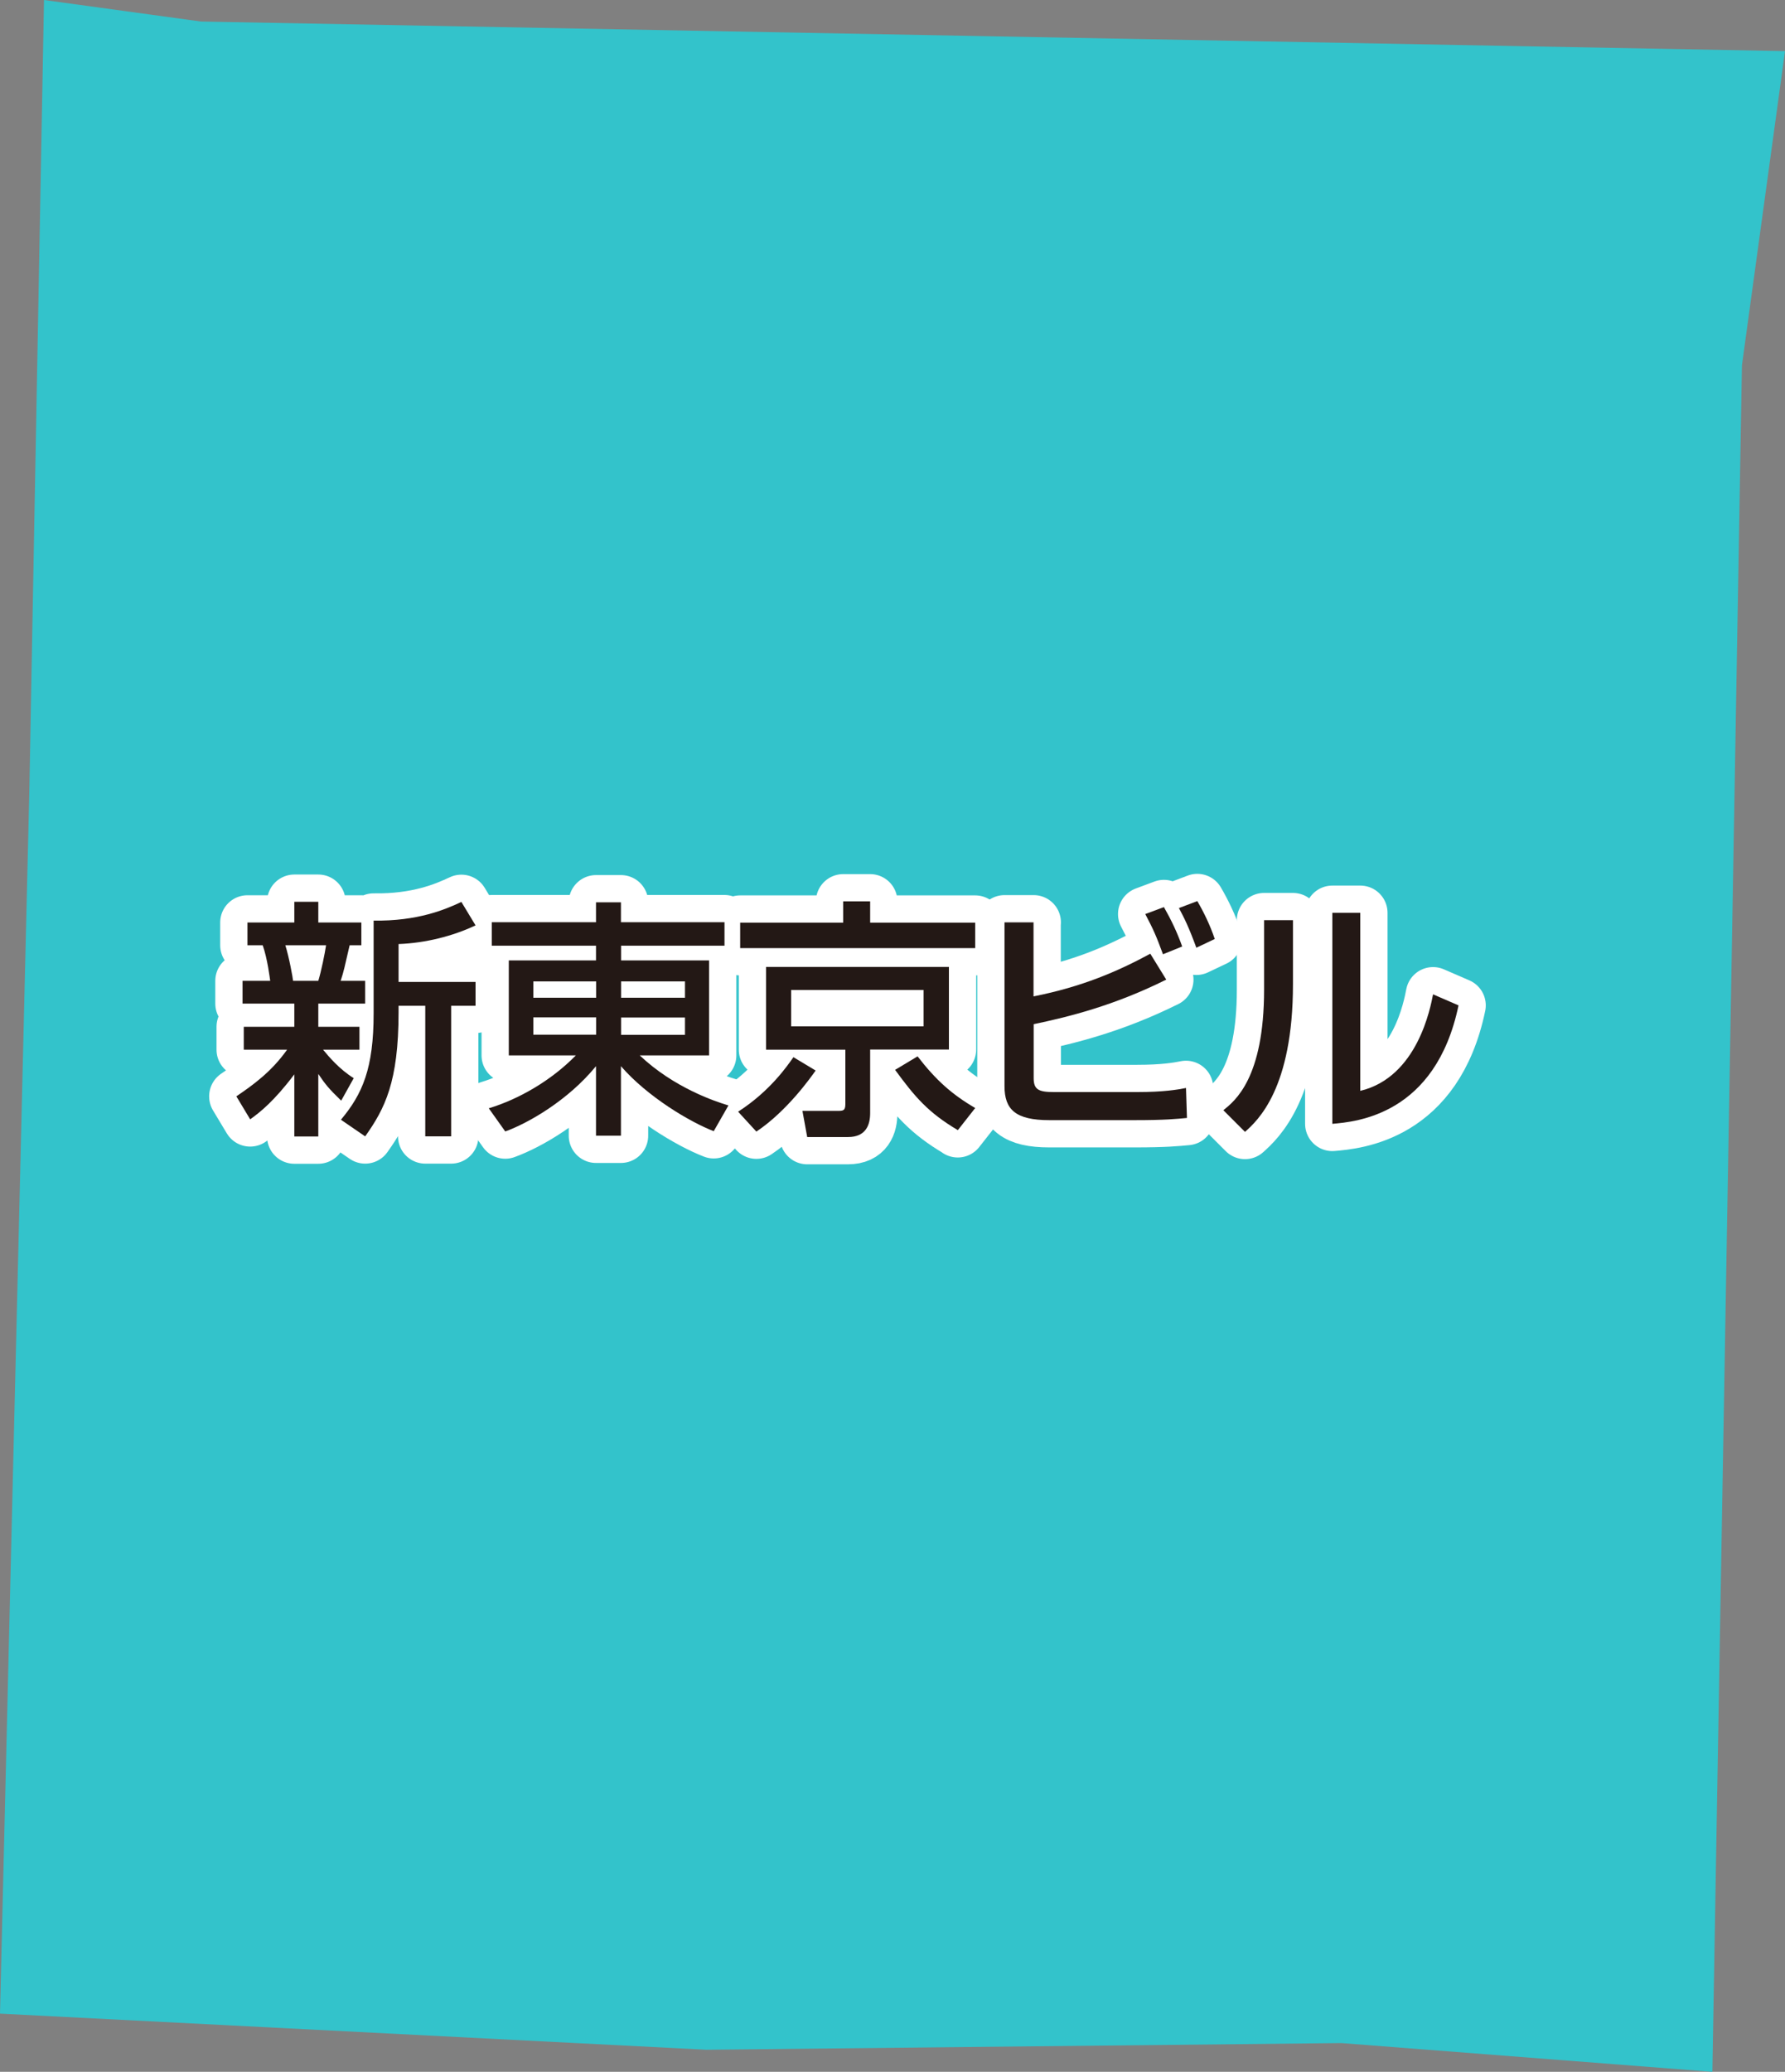 <svg viewBox="0 0 131 152" xmlns="http://www.w3.org/2000/svg"><rect x="0" y="0" width="131" height="152" fill="#808080" stroke="none"/><path d="m0 147.73 51.84 2.65 46.6-.49 27.23 2.11 2.17-125.2 3.16-23.05-116.25-2.17-11.52-1.58-1.08 58.15z" fill="#33c3cb"/><g fill="none" stroke="#fff" stroke-linejoin="round" stroke-width="4"><path d="m17.35 80.43c1.19-.81 2.56-1.78 3.72-3.42h-3.18v-1.68h3.71v-1.7h-3.8v-1.67h2.03c-.02-.14-.2-1.63-.55-2.61h-1.12v-1.67h3.44v-1.52h1.76v1.52h3.16v1.67h-.86c-.39 1.68-.42 1.88-.66 2.61h1.8v1.67h-3.44v1.7h3.02v1.68h-2.67c.42.51 1.19 1.43 2.25 2.09l-.92 1.65c-.95-.92-1.17-1.21-1.68-1.96v4.59h-1.76v-4.56c-1.5 1.99-2.54 2.8-3.24 3.3l-1.01-1.68zm3.59-11.08c.28.88.55 2.39.57 2.61h1.85c.22-.73.47-1.95.57-2.61zm13.96-1.46c-1.66.79-3.69 1.3-5.65 1.37v2.78h5.65v1.75h-1.79v9.58h-1.9v-9.58h-1.96v.49c0 5.1-1.01 7.06-2.45 9.09l-1.78-1.22c1.59-1.9 2.4-3.77 2.4-7.81v-6.8c3.22.05 5.25-.81 6.44-1.37z"/><path d="m53.18 69.38h-7.6v1.08h6.46v6.97h-5.09c2.49 2.36 5.53 3.38 6.51 3.67l-1.08 1.89c-1.76-.68-4.87-2.53-6.81-4.77v5.1h-1.83v-5.1c-2.07 2.53-5 4.19-6.66 4.79l-1.21-1.7c2.19-.66 4.58-2.03 6.39-3.88h-4.92v-6.97h6.4v-1.08h-7.65v-1.72h7.65v-1.46h1.83v1.46h7.6v1.72zm-14.04 3.82h4.61v-1.2h-4.61zm0 2.71h4.61v-1.27h-4.61zm6.44-3.91v1.2h4.69v-1.2zm0 2.65v1.27h4.69v-1.27z"/><path d="m59.86 78.54c-.35.49-2.08 2.96-4.35 4.48l-1.34-1.46c2.36-1.52 3.62-3.38 4.06-4zm11.7-8.98h-17.24v-1.87h7.56v-1.56h1.98v1.56h7.71v1.87zm-1.92 1.37v6.07h-5.78v4.66c0 .84-.29 1.76-1.63 1.76h-2.99l-.35-1.92h2.55c.42 0 .6 0 .6-.49v-4h-5.82v-6.07h13.41zm-11.58 1.7v2.67h9.72v-2.67zm12.23 10.28c-2.16-1.28-3.13-2.41-4.6-4.42l1.65-.99c1.34 1.74 2.53 2.8 4.23 3.79l-1.28 1.63z"/><path d="m75.85 67.68v5.42c3.55-.7 6.17-1.83 8.57-3.13l1.17 1.9c-3.86 1.92-7.16 2.73-9.73 3.27v3.95c0 .84.35 1.03 1.48 1.03h6.11c1.94 0 3-.18 3.59-.3l.07 2.2c-.75.07-1.57.16-3.86.16h-6.24c-2.47 0-3.29-.77-3.29-2.49v-12.02h2.14zm9.5 2.33c-.5-1.36-.71-1.83-1.3-2.95l1.37-.51c.55.97.97 1.85 1.34 2.89zm2.45-.48c-.57-1.55-.88-2.16-1.28-2.91l1.35-.51c.48.82.95 1.79 1.28 2.78z"/><path d="m94.89 72.2c0 7.68-2.6 10.02-3.52 10.84l-1.59-1.59c.84-.67 2.99-2.34 2.99-8.85v-5.09h2.12v4.68zm4.94 7.83c4.21-1 5.16-6.15 5.34-7.08l1.87.81c-1.68 8.05-7.52 8.54-9.26 8.69v-15.48h2.05z"/></g><path d="m17.35 80.43c1.19-.81 2.56-1.78 3.72-3.42h-3.18v-1.68h3.71v-1.7h-3.8v-1.67h2.03c-.02-.14-.2-1.63-.55-2.61h-1.12v-1.67h3.44v-1.52h1.76v1.52h3.16v1.67h-.86c-.39 1.68-.42 1.88-.66 2.61h1.8v1.67h-3.44v1.7h3.02v1.68h-2.67c.42.51 1.19 1.43 2.25 2.09l-.92 1.65c-.95-.92-1.17-1.21-1.68-1.96v4.59h-1.76v-4.56c-1.5 1.99-2.54 2.8-3.24 3.3l-1.01-1.68zm3.59-11.08c.28.88.55 2.39.57 2.61h1.85c.22-.73.47-1.95.57-2.61zm13.96-1.46c-1.66.79-3.69 1.3-5.65 1.37v2.78h5.65v1.75h-1.79v9.58h-1.9v-9.58h-1.96v.49c0 5.1-1.01 7.06-2.45 9.09l-1.78-1.22c1.59-1.9 2.4-3.77 2.4-7.81v-6.8c3.22.05 5.25-.81 6.44-1.37z" fill="#231815"/><path d="m53.18 69.38h-7.6v1.08h6.46v6.97h-5.09c2.49 2.36 5.53 3.38 6.51 3.67l-1.08 1.89c-1.76-.68-4.87-2.53-6.81-4.77v5.1h-1.83v-5.1c-2.07 2.53-5 4.19-6.66 4.79l-1.21-1.7c2.19-.66 4.58-2.03 6.39-3.88h-4.92v-6.97h6.4v-1.08h-7.65v-1.72h7.65v-1.46h1.83v1.46h7.6v1.72zm-14.04 3.82h4.61v-1.2h-4.61zm0 2.71h4.61v-1.27h-4.61zm6.44-3.91v1.2h4.69v-1.2zm0 2.65v1.27h4.69v-1.27z" fill="#231815"/><path d="m59.86 78.54c-.35.49-2.08 2.96-4.35 4.48l-1.34-1.46c2.36-1.52 3.62-3.38 4.06-4zm11.7-8.98h-17.24v-1.87h7.56v-1.56h1.98v1.56h7.71v1.87zm-1.92 1.37v6.07h-5.78v4.66c0 .84-.29 1.76-1.63 1.76h-2.99l-.35-1.92h2.55c.42 0 .6 0 .6-.49v-4h-5.82v-6.07h13.41zm-11.58 1.7v2.67h9.72v-2.67zm12.23 10.28c-2.16-1.28-3.13-2.41-4.6-4.42l1.65-.99c1.34 1.74 2.53 2.8 4.23 3.79l-1.28 1.63z" fill="#231815"/><path d="m75.85 67.68v5.42c3.55-.7 6.17-1.83 8.57-3.13l1.17 1.9c-3.86 1.92-7.16 2.73-9.73 3.27v3.95c0 .84.35 1.03 1.48 1.03h6.11c1.94 0 3-.18 3.59-.3l.07 2.2c-.75.07-1.57.16-3.86.16h-6.24c-2.47 0-3.29-.77-3.29-2.49v-12.02h2.14zm9.5 2.33c-.5-1.36-.71-1.83-1.3-2.95l1.37-.51c.55.97.97 1.85 1.34 2.89zm2.45-.48c-.57-1.55-.88-2.16-1.28-2.91l1.35-.51c.48.82.95 1.79 1.28 2.78z" fill="#231815"/><path d="m94.89 72.2c0 7.68-2.6 10.02-3.52 10.84l-1.59-1.59c.84-.67 2.99-2.34 2.99-8.85v-5.09h2.12v4.68zm4.94 7.83c4.21-1 5.16-6.15 5.34-7.08l1.87.81c-1.68 8.05-7.52 8.54-9.26 8.69v-15.48h2.05z" fill="#231815"/></svg>